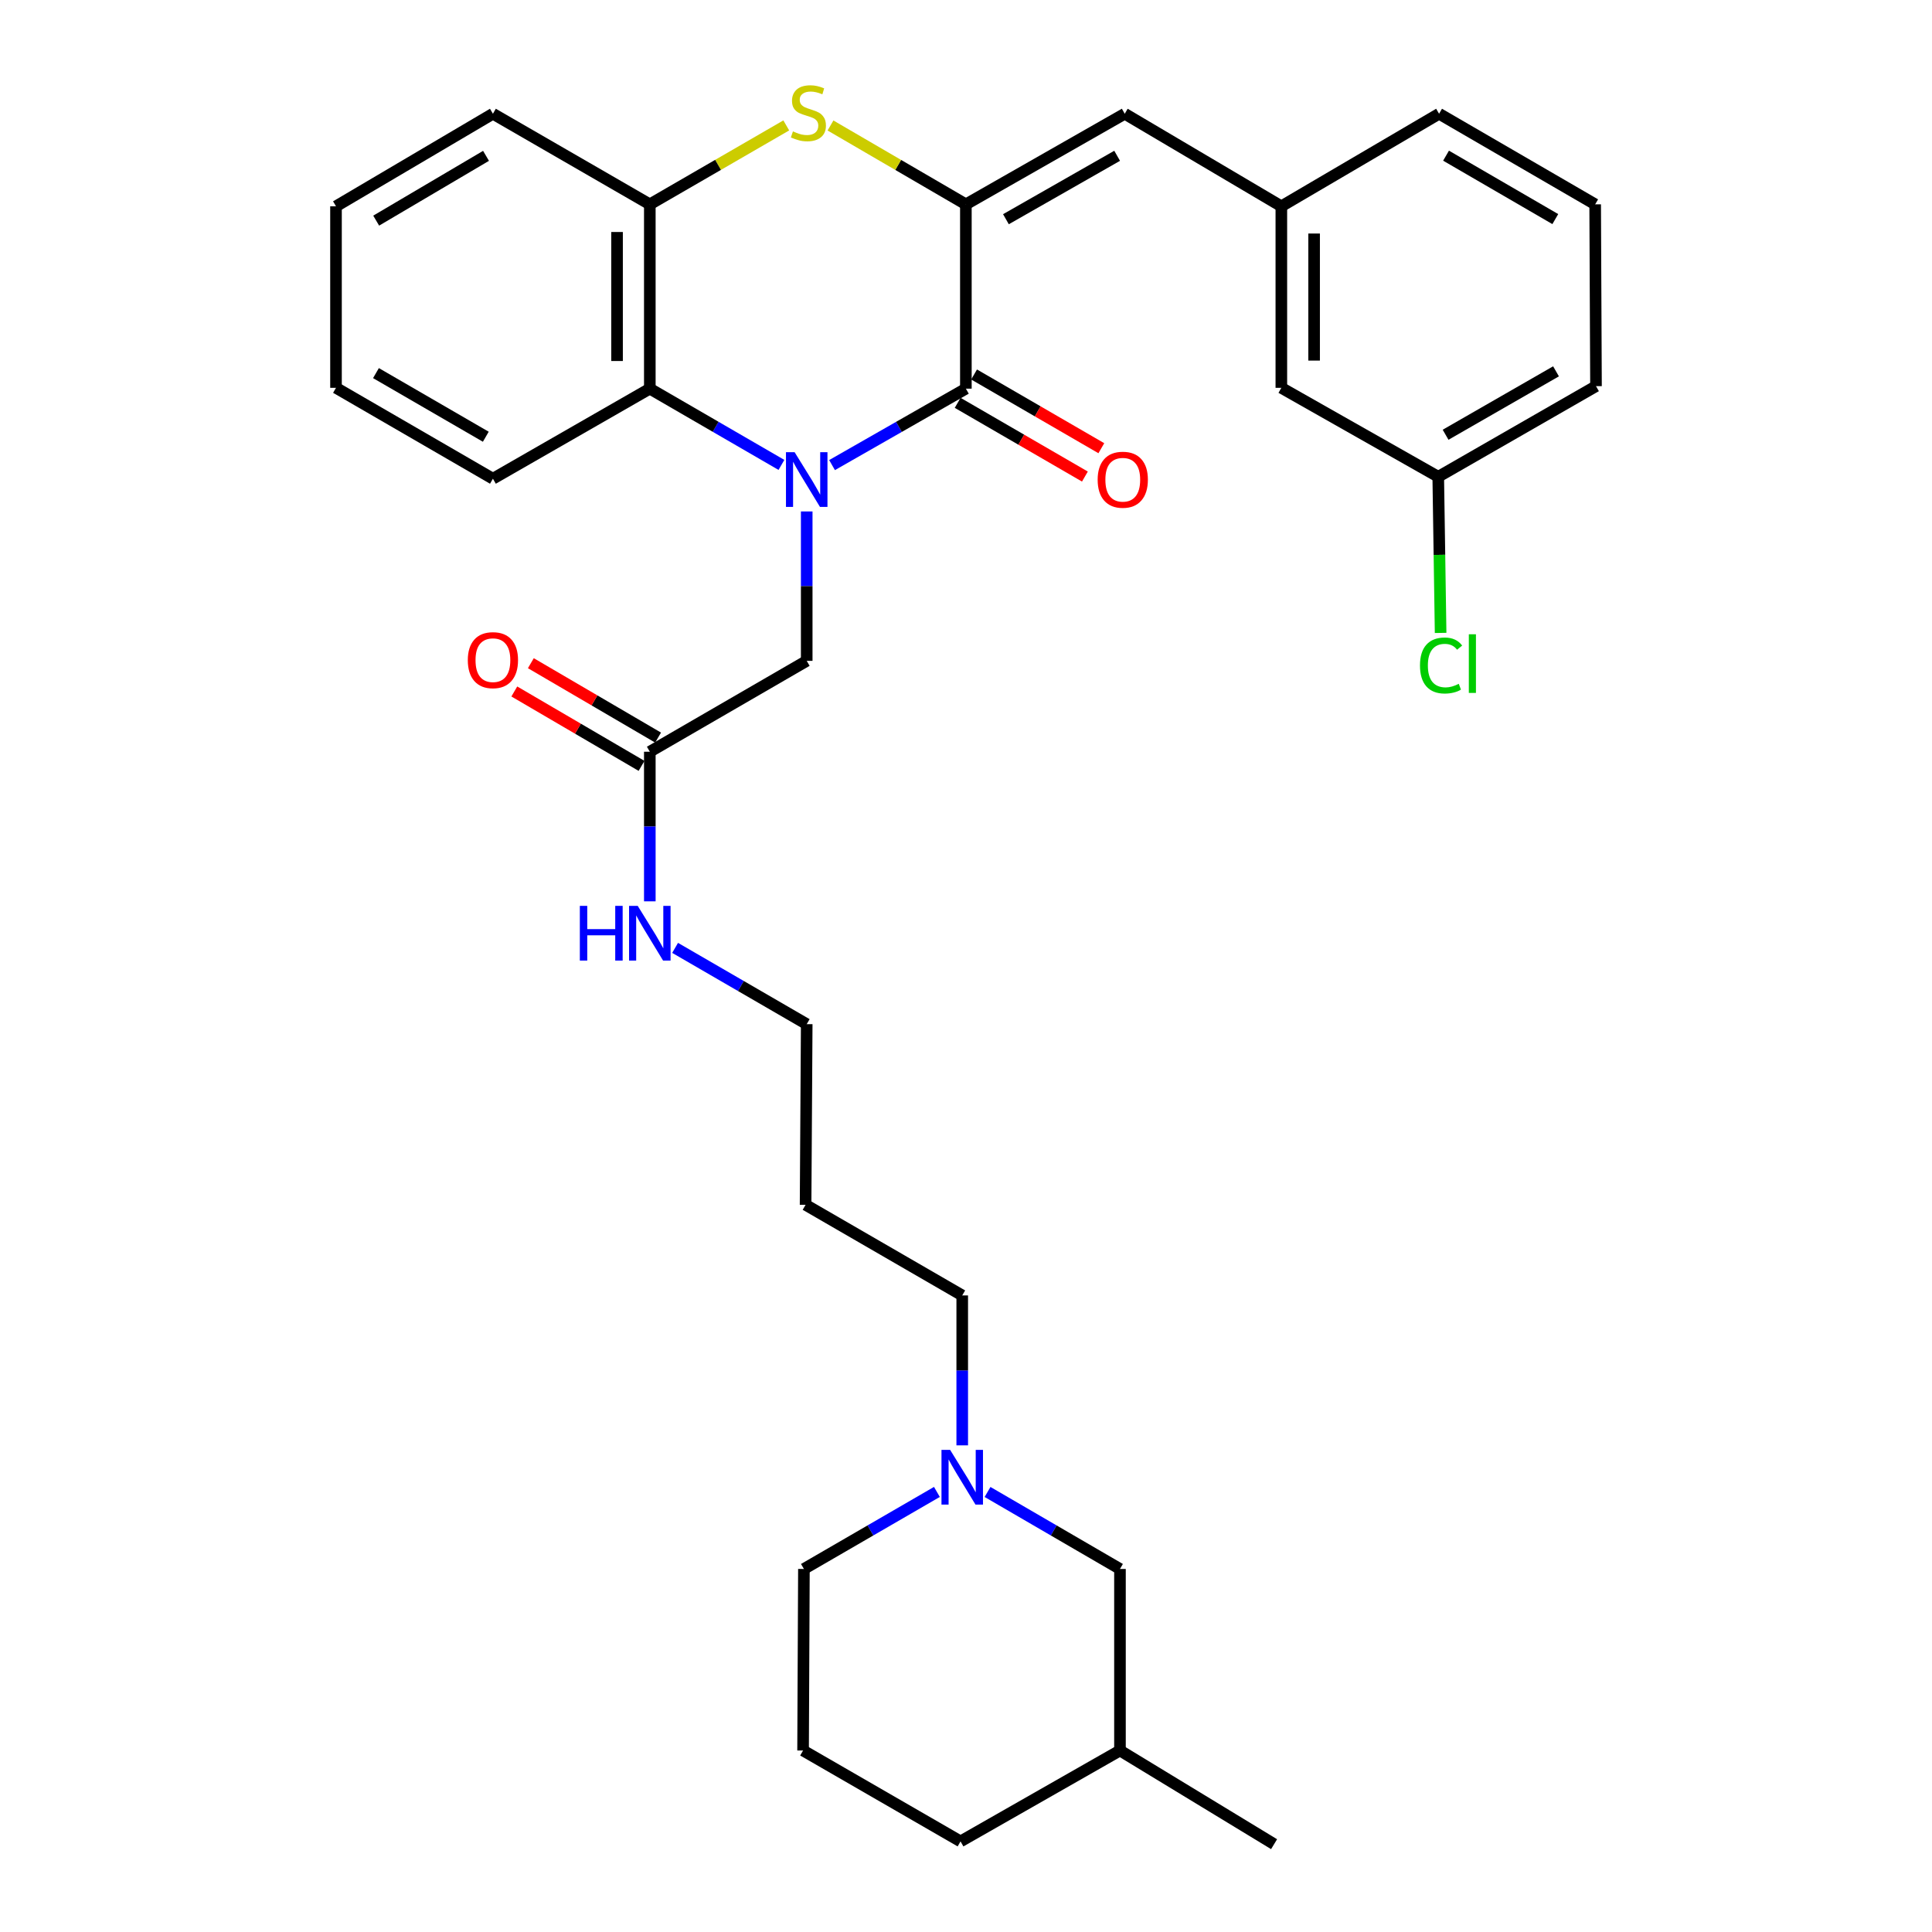 <?xml version='1.0' encoding='iso-8859-1'?>
<svg version='1.1' baseProfile='full'
              xmlns='http://www.w3.org/2000/svg'
                      xmlns:rdkit='http://www.rdkit.org/xml'
                      xmlns:xlink='http://www.w3.org/1999/xlink'
                  xml:space='preserve'
width='1000px' height='1000px' viewBox='0 0 1000 1000'>
<!-- END OF HEADER -->
<rect style='opacity:1.0;fill:#FFFFFF;stroke:none' width='1000' height='1000' x='0' y='0'> </rect>
<path class='bond-0' d='M 430.667,240.731 L 465.3,220.951' style='fill:none;fill-rule:evenodd;stroke:#0000FF;stroke-width:6px;stroke-linecap:butt;stroke-linejoin:miter;stroke-opacity:1' />
<path class='bond-0' d='M 465.3,220.951 L 499.934,201.17' style='fill:none;fill-rule:evenodd;stroke:#000000;stroke-width:6px;stroke-linecap:butt;stroke-linejoin:miter;stroke-opacity:1' />
<path class='bond-3' d='M 404.469,240.638 L 370.407,220.904' style='fill:none;fill-rule:evenodd;stroke:#0000FF;stroke-width:6px;stroke-linecap:butt;stroke-linejoin:miter;stroke-opacity:1' />
<path class='bond-3' d='M 370.407,220.904 L 336.344,201.17' style='fill:none;fill-rule:evenodd;stroke:#000000;stroke-width:6px;stroke-linecap:butt;stroke-linejoin:miter;stroke-opacity:1' />
<path class='bond-6' d='M 417.555,264.726 L 417.555,303.39' style='fill:none;fill-rule:evenodd;stroke:#0000FF;stroke-width:6px;stroke-linecap:butt;stroke-linejoin:miter;stroke-opacity:1' />
<path class='bond-6' d='M 417.555,303.39 L 417.555,342.055' style='fill:none;fill-rule:evenodd;stroke:#000000;stroke-width:6px;stroke-linecap:butt;stroke-linejoin:miter;stroke-opacity:1' />
<path class='bond-1' d='M 499.934,201.17 L 499.934,105.771' style='fill:none;fill-rule:evenodd;stroke:#000000;stroke-width:6px;stroke-linecap:butt;stroke-linejoin:miter;stroke-opacity:1' />
<path class='bond-9' d='M 495.684,208.507 L 528.616,227.586' style='fill:none;fill-rule:evenodd;stroke:#000000;stroke-width:6px;stroke-linecap:butt;stroke-linejoin:miter;stroke-opacity:1' />
<path class='bond-9' d='M 528.616,227.586 L 561.548,246.665' style='fill:none;fill-rule:evenodd;stroke:#FF0000;stroke-width:6px;stroke-linecap:butt;stroke-linejoin:miter;stroke-opacity:1' />
<path class='bond-9' d='M 504.185,193.833 L 537.117,212.913' style='fill:none;fill-rule:evenodd;stroke:#000000;stroke-width:6px;stroke-linecap:butt;stroke-linejoin:miter;stroke-opacity:1' />
<path class='bond-9' d='M 537.117,212.913 L 570.049,231.992' style='fill:none;fill-rule:evenodd;stroke:#FF0000;stroke-width:6px;stroke-linecap:butt;stroke-linejoin:miter;stroke-opacity:1' />
<path class='bond-5' d='M 499.934,105.771 L 582.162,58.873' style='fill:none;fill-rule:evenodd;stroke:#000000;stroke-width:6px;stroke-linecap:butt;stroke-linejoin:miter;stroke-opacity:1' />
<path class='bond-5' d='M 520.67,113.467 L 578.23,80.638' style='fill:none;fill-rule:evenodd;stroke:#000000;stroke-width:6px;stroke-linecap:butt;stroke-linejoin:miter;stroke-opacity:1' />
<path class='bond-32' d='M 499.934,105.771 L 464.897,85.361' style='fill:none;fill-rule:evenodd;stroke:#000000;stroke-width:6px;stroke-linecap:butt;stroke-linejoin:miter;stroke-opacity:1' />
<path class='bond-32' d='M 464.897,85.361 L 429.86,64.951' style='fill:none;fill-rule:evenodd;stroke:#CCCC00;stroke-width:6px;stroke-linecap:butt;stroke-linejoin:miter;stroke-opacity:1' />
<path class='bond-2' d='M 406.971,64.913 L 371.658,85.342' style='fill:none;fill-rule:evenodd;stroke:#CCCC00;stroke-width:6px;stroke-linecap:butt;stroke-linejoin:miter;stroke-opacity:1' />
<path class='bond-2' d='M 371.658,85.342 L 336.344,105.771' style='fill:none;fill-rule:evenodd;stroke:#000000;stroke-width:6px;stroke-linecap:butt;stroke-linejoin:miter;stroke-opacity:1' />
<path class='bond-4' d='M 336.344,201.17 L 336.344,105.771' style='fill:none;fill-rule:evenodd;stroke:#000000;stroke-width:6px;stroke-linecap:butt;stroke-linejoin:miter;stroke-opacity:1' />
<path class='bond-4' d='M 319.386,186.86 L 319.386,120.081' style='fill:none;fill-rule:evenodd;stroke:#000000;stroke-width:6px;stroke-linecap:butt;stroke-linejoin:miter;stroke-opacity:1' />
<path class='bond-18' d='M 336.344,201.17 L 255.134,247.786' style='fill:none;fill-rule:evenodd;stroke:#000000;stroke-width:6px;stroke-linecap:butt;stroke-linejoin:miter;stroke-opacity:1' />
<path class='bond-21' d='M 336.344,105.771 L 255.134,58.873' style='fill:none;fill-rule:evenodd;stroke:#000000;stroke-width:6px;stroke-linecap:butt;stroke-linejoin:miter;stroke-opacity:1' />
<path class='bond-10' d='M 582.162,58.873 L 663.222,106.779' style='fill:none;fill-rule:evenodd;stroke:#000000;stroke-width:6px;stroke-linecap:butt;stroke-linejoin:miter;stroke-opacity:1' />
<path class='bond-8' d='M 417.555,342.055 L 336.344,389.095' style='fill:none;fill-rule:evenodd;stroke:#000000;stroke-width:6px;stroke-linecap:butt;stroke-linejoin:miter;stroke-opacity:1' />
<path class='bond-7' d='M 498.05,748.111 L 498.05,709.313' style='fill:none;fill-rule:evenodd;stroke:#0000FF;stroke-width:6px;stroke-linecap:butt;stroke-linejoin:miter;stroke-opacity:1' />
<path class='bond-7' d='M 498.05,709.313 L 498.05,670.515' style='fill:none;fill-rule:evenodd;stroke:#000000;stroke-width:6px;stroke-linecap:butt;stroke-linejoin:miter;stroke-opacity:1' />
<path class='bond-12' d='M 511.151,772.241 L 545.422,792.169' style='fill:none;fill-rule:evenodd;stroke:#0000FF;stroke-width:6px;stroke-linecap:butt;stroke-linejoin:miter;stroke-opacity:1' />
<path class='bond-12' d='M 545.422,792.169 L 579.694,812.097' style='fill:none;fill-rule:evenodd;stroke:#000000;stroke-width:6px;stroke-linecap:butt;stroke-linejoin:miter;stroke-opacity:1' />
<path class='bond-20' d='M 484.942,772.217 L 450.523,792.157' style='fill:none;fill-rule:evenodd;stroke:#0000FF;stroke-width:6px;stroke-linecap:butt;stroke-linejoin:miter;stroke-opacity:1' />
<path class='bond-20' d='M 450.523,792.157 L 416.104,812.097' style='fill:none;fill-rule:evenodd;stroke:#000000;stroke-width:6px;stroke-linecap:butt;stroke-linejoin:miter;stroke-opacity:1' />
<path class='bond-11' d='M 340.624,381.775 L 307.695,362.522' style='fill:none;fill-rule:evenodd;stroke:#000000;stroke-width:6px;stroke-linecap:butt;stroke-linejoin:miter;stroke-opacity:1' />
<path class='bond-11' d='M 307.695,362.522 L 274.765,343.268' style='fill:none;fill-rule:evenodd;stroke:#FF0000;stroke-width:6px;stroke-linecap:butt;stroke-linejoin:miter;stroke-opacity:1' />
<path class='bond-11' d='M 332.065,396.415 L 299.135,377.161' style='fill:none;fill-rule:evenodd;stroke:#000000;stroke-width:6px;stroke-linecap:butt;stroke-linejoin:miter;stroke-opacity:1' />
<path class='bond-11' d='M 299.135,377.161 L 266.206,357.908' style='fill:none;fill-rule:evenodd;stroke:#FF0000;stroke-width:6px;stroke-linecap:butt;stroke-linejoin:miter;stroke-opacity:1' />
<path class='bond-13' d='M 336.344,389.095 L 336.344,427.81' style='fill:none;fill-rule:evenodd;stroke:#000000;stroke-width:6px;stroke-linecap:butt;stroke-linejoin:miter;stroke-opacity:1' />
<path class='bond-13' d='M 336.344,427.81 L 336.344,466.525' style='fill:none;fill-rule:evenodd;stroke:#0000FF;stroke-width:6px;stroke-linecap:butt;stroke-linejoin:miter;stroke-opacity:1' />
<path class='bond-14' d='M 663.222,106.779 L 663.222,200.737' style='fill:none;fill-rule:evenodd;stroke:#000000;stroke-width:6px;stroke-linecap:butt;stroke-linejoin:miter;stroke-opacity:1' />
<path class='bond-14' d='M 680.18,120.873 L 680.18,186.643' style='fill:none;fill-rule:evenodd;stroke:#000000;stroke-width:6px;stroke-linecap:butt;stroke-linejoin:miter;stroke-opacity:1' />
<path class='bond-26' d='M 663.222,106.779 L 744.866,58.873' style='fill:none;fill-rule:evenodd;stroke:#000000;stroke-width:6px;stroke-linecap:butt;stroke-linejoin:miter;stroke-opacity:1' />
<path class='bond-22' d='M 579.694,812.097 L 579.694,906.055' style='fill:none;fill-rule:evenodd;stroke:#000000;stroke-width:6px;stroke-linecap:butt;stroke-linejoin:miter;stroke-opacity:1' />
<path class='bond-25' d='M 349.431,490.618 L 383.493,510.36' style='fill:none;fill-rule:evenodd;stroke:#0000FF;stroke-width:6px;stroke-linecap:butt;stroke-linejoin:miter;stroke-opacity:1' />
<path class='bond-25' d='M 383.493,510.36 L 417.555,530.102' style='fill:none;fill-rule:evenodd;stroke:#000000;stroke-width:6px;stroke-linecap:butt;stroke-linejoin:miter;stroke-opacity:1' />
<path class='bond-15' d='M 663.222,200.737 L 744.433,246.769' style='fill:none;fill-rule:evenodd;stroke:#000000;stroke-width:6px;stroke-linecap:butt;stroke-linejoin:miter;stroke-opacity:1' />
<path class='bond-16' d='M 744.433,246.769 L 745.047,287.184' style='fill:none;fill-rule:evenodd;stroke:#000000;stroke-width:6px;stroke-linecap:butt;stroke-linejoin:miter;stroke-opacity:1' />
<path class='bond-16' d='M 745.047,287.184 L 745.661,327.599' style='fill:none;fill-rule:evenodd;stroke:#00CC00;stroke-width:6px;stroke-linecap:butt;stroke-linejoin:miter;stroke-opacity:1' />
<path class='bond-34' d='M 744.433,246.769 L 826.086,199.87' style='fill:none;fill-rule:evenodd;stroke:#000000;stroke-width:6px;stroke-linecap:butt;stroke-linejoin:miter;stroke-opacity:1' />
<path class='bond-34' d='M 748.235,225.029 L 805.392,192.2' style='fill:none;fill-rule:evenodd;stroke:#000000;stroke-width:6px;stroke-linecap:butt;stroke-linejoin:miter;stroke-opacity:1' />
<path class='bond-17' d='M 498.05,670.515 L 416.971,623.607' style='fill:none;fill-rule:evenodd;stroke:#000000;stroke-width:6px;stroke-linecap:butt;stroke-linejoin:miter;stroke-opacity:1' />
<path class='bond-30' d='M 255.134,247.786 L 173.914,200.737' style='fill:none;fill-rule:evenodd;stroke:#000000;stroke-width:6px;stroke-linecap:butt;stroke-linejoin:miter;stroke-opacity:1' />
<path class='bond-30' d='M 251.451,226.055 L 194.597,193.12' style='fill:none;fill-rule:evenodd;stroke:#000000;stroke-width:6px;stroke-linecap:butt;stroke-linejoin:miter;stroke-opacity:1' />
<path class='bond-19' d='M 416.971,623.607 L 417.555,530.102' style='fill:none;fill-rule:evenodd;stroke:#000000;stroke-width:6px;stroke-linecap:butt;stroke-linejoin:miter;stroke-opacity:1' />
<path class='bond-23' d='M 416.104,812.097 L 415.671,906.055' style='fill:none;fill-rule:evenodd;stroke:#000000;stroke-width:6px;stroke-linecap:butt;stroke-linejoin:miter;stroke-opacity:1' />
<path class='bond-33' d='M 255.134,58.873 L 173.914,106.779' style='fill:none;fill-rule:evenodd;stroke:#000000;stroke-width:6px;stroke-linecap:butt;stroke-linejoin:miter;stroke-opacity:1' />
<path class='bond-33' d='M 251.566,80.665 L 194.712,114.2' style='fill:none;fill-rule:evenodd;stroke:#000000;stroke-width:6px;stroke-linecap:butt;stroke-linejoin:miter;stroke-opacity:1' />
<path class='bond-29' d='M 579.694,906.055 L 659.463,954.545' style='fill:none;fill-rule:evenodd;stroke:#000000;stroke-width:6px;stroke-linecap:butt;stroke-linejoin:miter;stroke-opacity:1' />
<path class='bond-35' d='M 579.694,906.055 L 497.174,953.104' style='fill:none;fill-rule:evenodd;stroke:#000000;stroke-width:6px;stroke-linecap:butt;stroke-linejoin:miter;stroke-opacity:1' />
<path class='bond-28' d='M 415.671,906.055 L 497.174,953.104' style='fill:none;fill-rule:evenodd;stroke:#000000;stroke-width:6px;stroke-linecap:butt;stroke-linejoin:miter;stroke-opacity:1' />
<path class='bond-24' d='M 825.653,105.771 L 744.866,58.873' style='fill:none;fill-rule:evenodd;stroke:#000000;stroke-width:6px;stroke-linecap:butt;stroke-linejoin:miter;stroke-opacity:1' />
<path class='bond-24' d='M 805.021,113.402 L 748.47,80.573' style='fill:none;fill-rule:evenodd;stroke:#000000;stroke-width:6px;stroke-linecap:butt;stroke-linejoin:miter;stroke-opacity:1' />
<path class='bond-27' d='M 825.653,105.771 L 826.086,199.87' style='fill:none;fill-rule:evenodd;stroke:#000000;stroke-width:6px;stroke-linecap:butt;stroke-linejoin:miter;stroke-opacity:1' />
<path class='bond-31' d='M 173.914,200.737 L 173.914,106.779' style='fill:none;fill-rule:evenodd;stroke:#000000;stroke-width:6px;stroke-linecap:butt;stroke-linejoin:miter;stroke-opacity:1' />
<path  class='atom-0' d='M 411.295 234.06
L 420.575 249.06
Q 421.495 250.54, 422.975 253.22
Q 424.455 255.9, 424.535 256.06
L 424.535 234.06
L 428.295 234.06
L 428.295 262.38
L 424.415 262.38
L 414.455 245.98
Q 413.295 244.06, 412.055 241.86
Q 410.855 239.66, 410.495 238.98
L 410.495 262.38
L 406.815 262.38
L 406.815 234.06
L 411.295 234.06
' fill='#0000FF'/>
<path  class='atom-3' d='M 410.422 68.008
Q 410.742 68.128, 412.062 68.688
Q 413.382 69.248, 414.822 69.608
Q 416.302 69.928, 417.742 69.928
Q 420.422 69.928, 421.982 68.648
Q 423.542 67.328, 423.542 65.048
Q 423.542 63.488, 422.742 62.528
Q 421.982 61.568, 420.782 61.048
Q 419.582 60.528, 417.582 59.928
Q 415.062 59.168, 413.542 58.448
Q 412.062 57.728, 410.982 56.208
Q 409.942 54.688, 409.942 52.128
Q 409.942 48.568, 412.342 46.368
Q 414.782 44.168, 419.582 44.168
Q 422.862 44.168, 426.582 45.728
L 425.662 48.808
Q 422.262 47.408, 419.702 47.408
Q 416.942 47.408, 415.422 48.568
Q 413.902 49.688, 413.942 51.648
Q 413.942 53.168, 414.702 54.088
Q 415.502 55.008, 416.622 55.528
Q 417.782 56.048, 419.702 56.648
Q 422.262 57.448, 423.782 58.248
Q 425.302 59.048, 426.382 60.688
Q 427.502 62.288, 427.502 65.048
Q 427.502 68.968, 424.862 71.088
Q 422.262 73.168, 417.902 73.168
Q 415.382 73.168, 413.462 72.608
Q 411.582 72.088, 409.342 71.168
L 410.422 68.008
' fill='#CCCC00'/>
<path  class='atom-8' d='M 491.79 750.464
L 501.07 765.464
Q 501.99 766.944, 503.47 769.624
Q 504.95 772.304, 505.03 772.464
L 505.03 750.464
L 508.79 750.464
L 508.79 778.784
L 504.91 778.784
L 494.95 762.384
Q 493.79 760.464, 492.55 758.264
Q 491.35 756.064, 490.99 755.384
L 490.99 778.784
L 487.31 778.784
L 487.31 750.464
L 491.79 750.464
' fill='#0000FF'/>
<path  class='atom-10' d='M 568.145 248.3
Q 568.145 241.5, 571.505 237.7
Q 574.865 233.9, 581.145 233.9
Q 587.425 233.9, 590.785 237.7
Q 594.145 241.5, 594.145 248.3
Q 594.145 255.18, 590.745 259.1
Q 587.345 262.98, 581.145 262.98
Q 574.905 262.98, 571.505 259.1
Q 568.145 255.22, 568.145 248.3
M 581.145 259.78
Q 585.465 259.78, 587.785 256.9
Q 590.145 253.98, 590.145 248.3
Q 590.145 242.74, 587.785 239.94
Q 585.465 237.1, 581.145 237.1
Q 576.825 237.1, 574.465 239.9
Q 572.145 242.7, 572.145 248.3
Q 572.145 254.02, 574.465 256.9
Q 576.825 259.78, 581.145 259.78
' fill='#FF0000'/>
<path  class='atom-12' d='M 242.134 341.692
Q 242.134 334.892, 245.494 331.092
Q 248.854 327.292, 255.134 327.292
Q 261.414 327.292, 264.774 331.092
Q 268.134 334.892, 268.134 341.692
Q 268.134 348.572, 264.734 352.492
Q 261.334 356.372, 255.134 356.372
Q 248.894 356.372, 245.494 352.492
Q 242.134 348.612, 242.134 341.692
M 255.134 353.172
Q 259.454 353.172, 261.774 350.292
Q 264.134 347.372, 264.134 341.692
Q 264.134 336.132, 261.774 333.332
Q 259.454 330.492, 255.134 330.492
Q 250.814 330.492, 248.454 333.292
Q 246.134 336.092, 246.134 341.692
Q 246.134 347.412, 248.454 350.292
Q 250.814 353.172, 255.134 353.172
' fill='#FF0000'/>
<path  class='atom-14' d='M 300.124 468.874
L 303.964 468.874
L 303.964 480.914
L 318.444 480.914
L 318.444 468.874
L 322.284 468.874
L 322.284 497.194
L 318.444 497.194
L 318.444 484.114
L 303.964 484.114
L 303.964 497.194
L 300.124 497.194
L 300.124 468.874
' fill='#0000FF'/>
<path  class='atom-14' d='M 330.084 468.874
L 339.364 483.874
Q 340.284 485.354, 341.764 488.034
Q 343.244 490.714, 343.324 490.874
L 343.324 468.874
L 347.084 468.874
L 347.084 497.194
L 343.204 497.194
L 333.244 480.794
Q 332.084 478.874, 330.844 476.674
Q 329.644 474.474, 329.284 473.794
L 329.284 497.194
L 325.604 497.194
L 325.604 468.874
L 330.084 468.874
' fill='#0000FF'/>
<path  class='atom-17' d='M 734.983 344.457
Q 734.983 337.417, 738.263 333.737
Q 741.583 330.017, 747.863 330.017
Q 753.703 330.017, 756.823 334.137
L 754.183 336.297
Q 751.903 333.297, 747.863 333.297
Q 743.583 333.297, 741.303 336.177
Q 739.063 339.017, 739.063 344.457
Q 739.063 350.057, 741.383 352.937
Q 743.743 355.817, 748.303 355.817
Q 751.423 355.817, 755.063 353.937
L 756.183 356.937
Q 754.703 357.897, 752.463 358.457
Q 750.223 359.017, 747.743 359.017
Q 741.583 359.017, 738.263 355.257
Q 734.983 351.497, 734.983 344.457
' fill='#00CC00'/>
<path  class='atom-17' d='M 760.263 328.297
L 763.943 328.297
L 763.943 358.657
L 760.263 358.657
L 760.263 328.297
' fill='#00CC00'/>
</svg>

